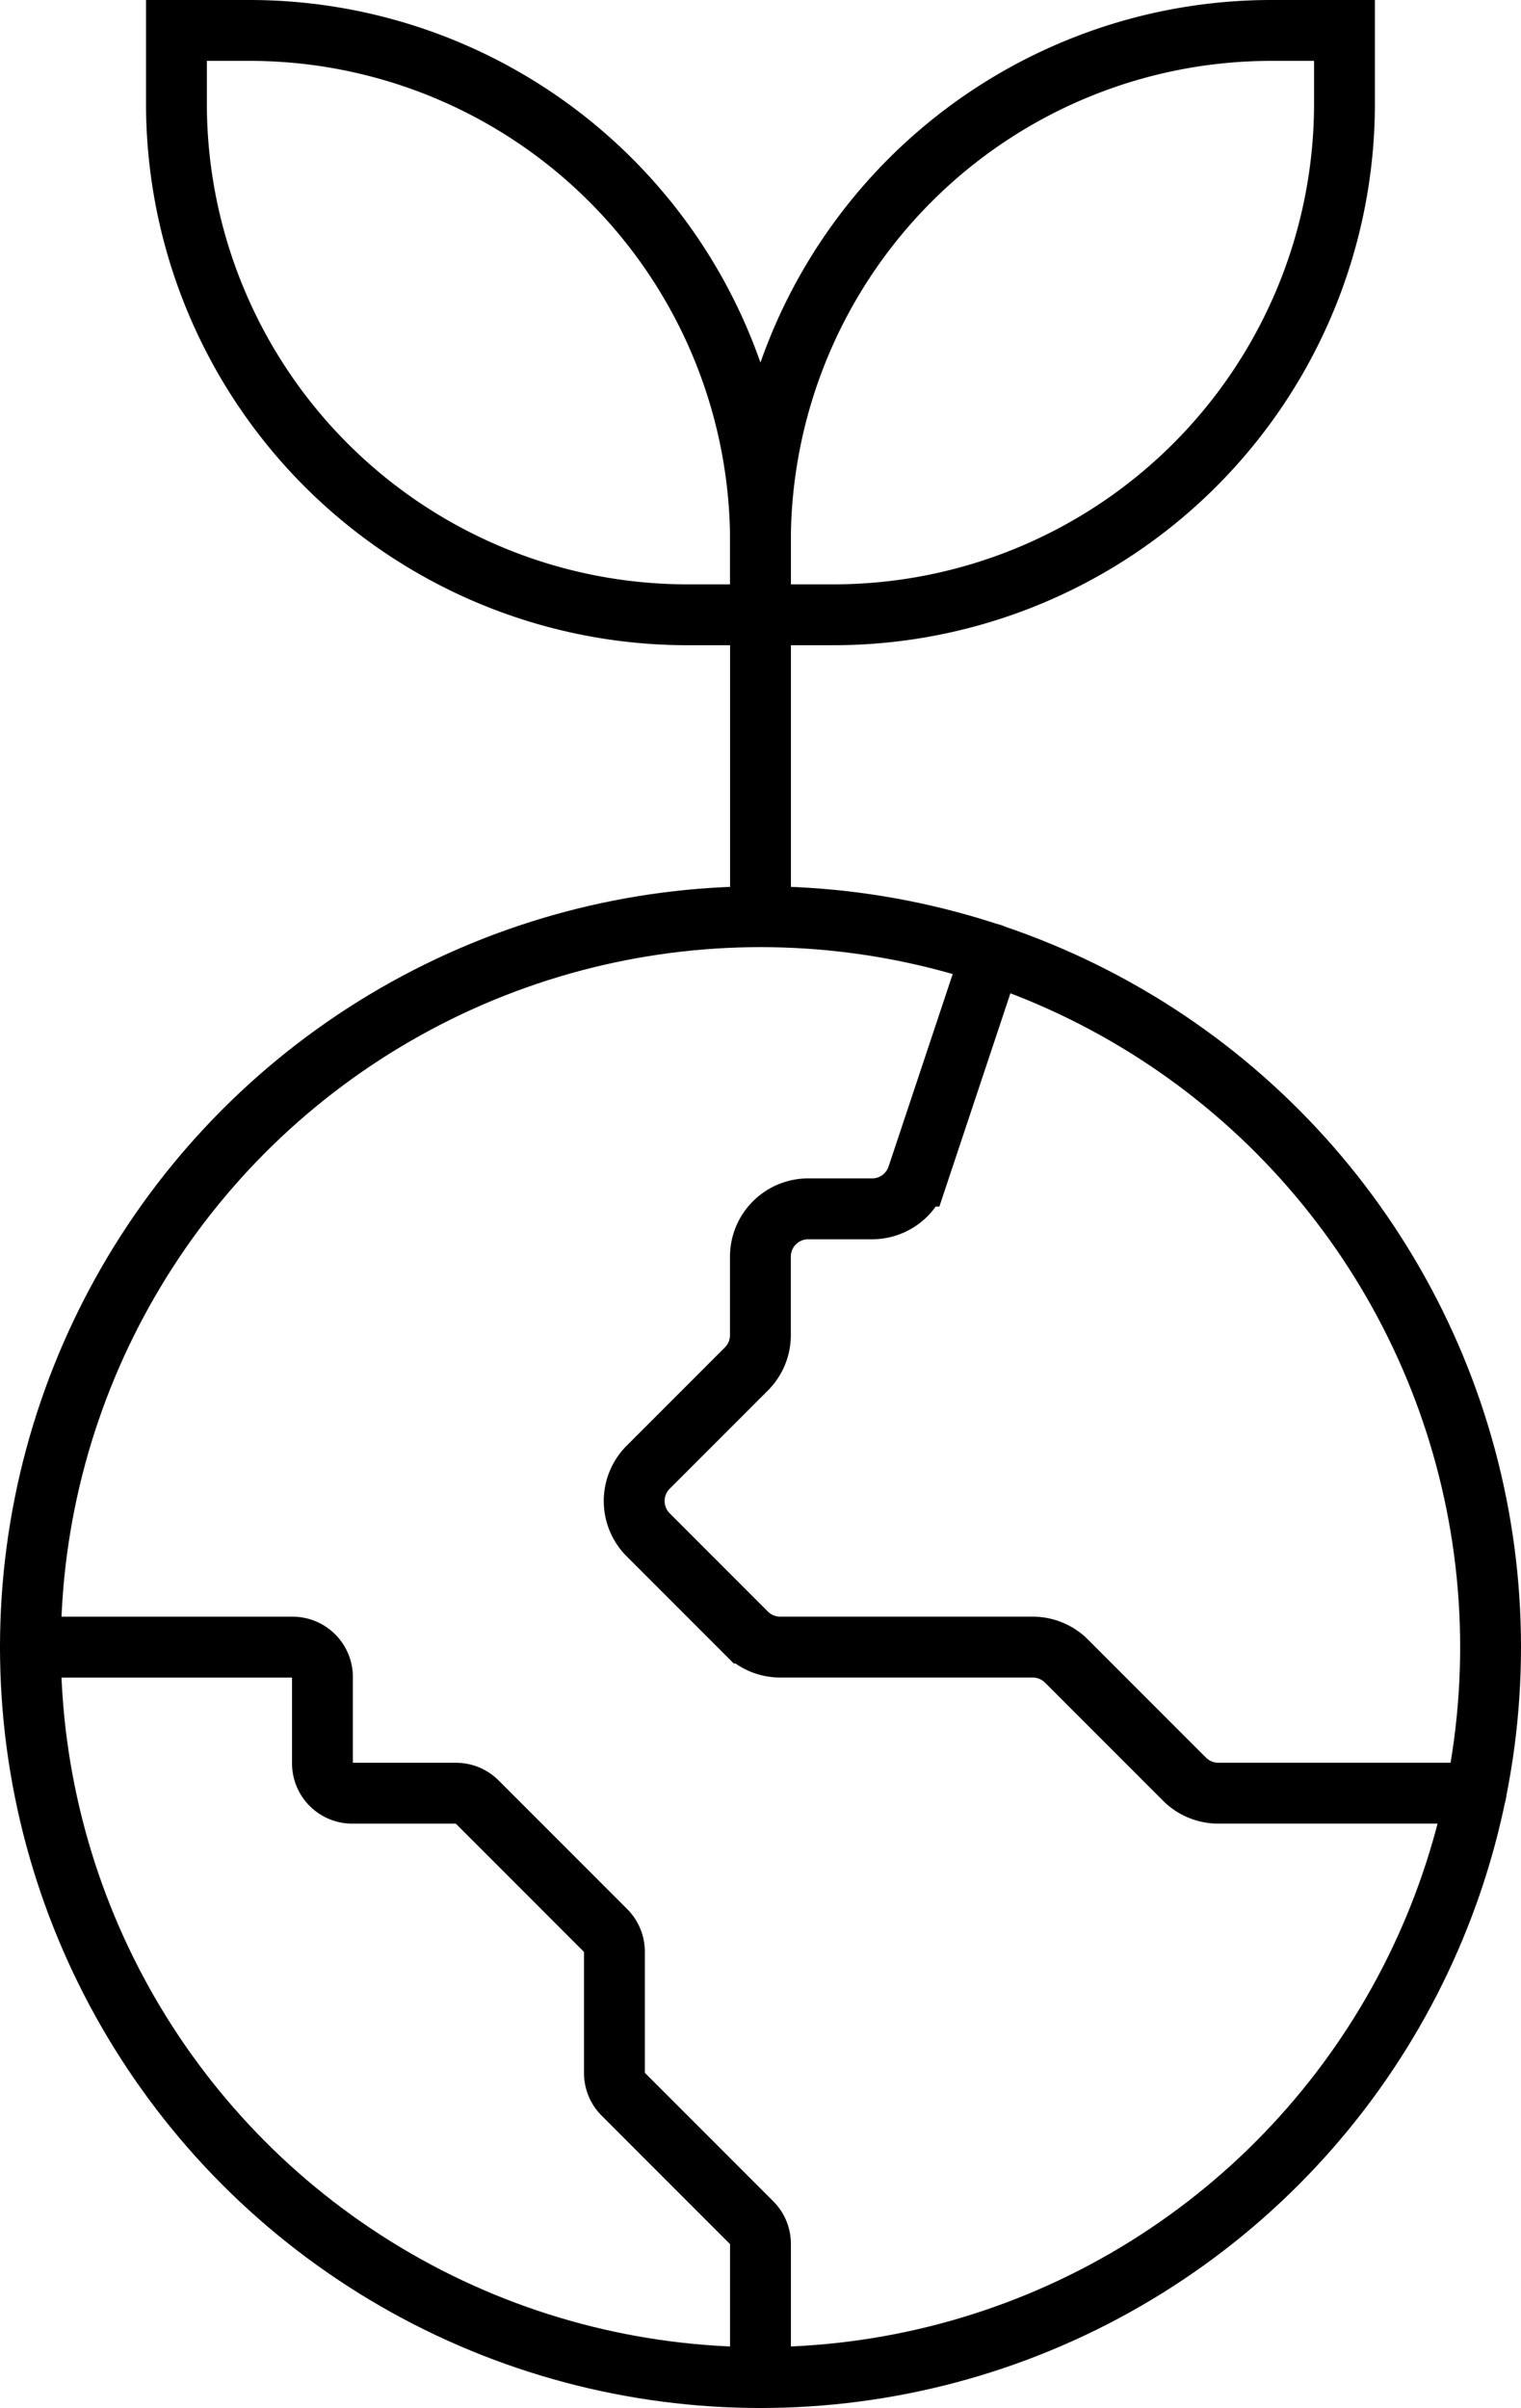 <?xml version="1.0" encoding="UTF-8"?>
<svg xmlns="http://www.w3.org/2000/svg" width="50" height="79.12" viewBox="0 0 50 79.12">
  <g id="Grupo_46" data-name="Grupo 46" transform="translate(-835.451 -2323.451)">
    <circle id="Elipse_4" data-name="Elipse 4" cx="24" cy="24" r="24" transform="translate(836.451 2353.571)" fill="none" stroke="#000" stroke-linecap="round" stroke-miterlimit="10" stroke-width="2"></circle>
    <path id="Caminho_72" data-name="Caminho 72" d="M114.818,156.512l-2.433,7.3a1.571,1.571,0,0,1-1.491,1.074h-2.1a1.571,1.571,0,0,0-1.571,1.571v2.578a1.571,1.571,0,0,1-.46,1.111l-3.229,3.229a1.571,1.571,0,0,0,0,2.222l3.229,3.229a1.572,1.572,0,0,0,1.111.46h8.3a1.571,1.571,0,0,1,1.111.46l3.88,3.88a1.571,1.571,0,0,0,1.111.46h8.469" transform="translate(753.225 2198.284)" fill="none" stroke="#000" stroke-linecap="round" stroke-miterlimit="10" stroke-width="2"></path>
    <path id="Caminho_73" data-name="Caminho 73" d="M26,296.476v-4.393a.982.982,0,0,0-.288-.694l-4.225-4.225a.981.981,0,0,1-.288-.694v-3.987a.981.981,0,0,0-.288-.694l-4.225-4.225a.981.981,0,0,0-.694-.288H12.583a.982.982,0,0,1-.982-.982v-2.836a.982.982,0,0,0-.982-.982H2" transform="translate(834.45 2105.095)" fill="none" stroke="#000" stroke-linecap="round" stroke-miterlimit="10" stroke-width="2"></path>
    <path id="Caminho_74" data-name="Caminho 74" d="M124.2,21.2h2.4A16.8,16.8,0,0,0,143.4,4.4V2H141a16.8,16.8,0,0,0-16.8,16.8Z" transform="translate(736.248 2322.451)" fill="none" stroke="#000" stroke-linecap="round" stroke-miterlimit="10" stroke-width="2"></path>
    <path id="Caminho_75" data-name="Caminho 75" d="M45.641,21.2h-2.4a16.8,16.8,0,0,1-16.8-16.8V2h2.4a16.8,16.8,0,0,1,16.8,16.8Z" transform="translate(814.81 2322.451)" fill="none" stroke="#000" stroke-linecap="round" stroke-miterlimit="10" stroke-width="2"></path>
    <line id="Linha_21" data-name="Linha 21" y2="9.92" transform="translate(860.451 2343.651)" fill="none" stroke="#000" stroke-linecap="round" stroke-miterlimit="10" stroke-width="2"></line>
  </g>
</svg>
